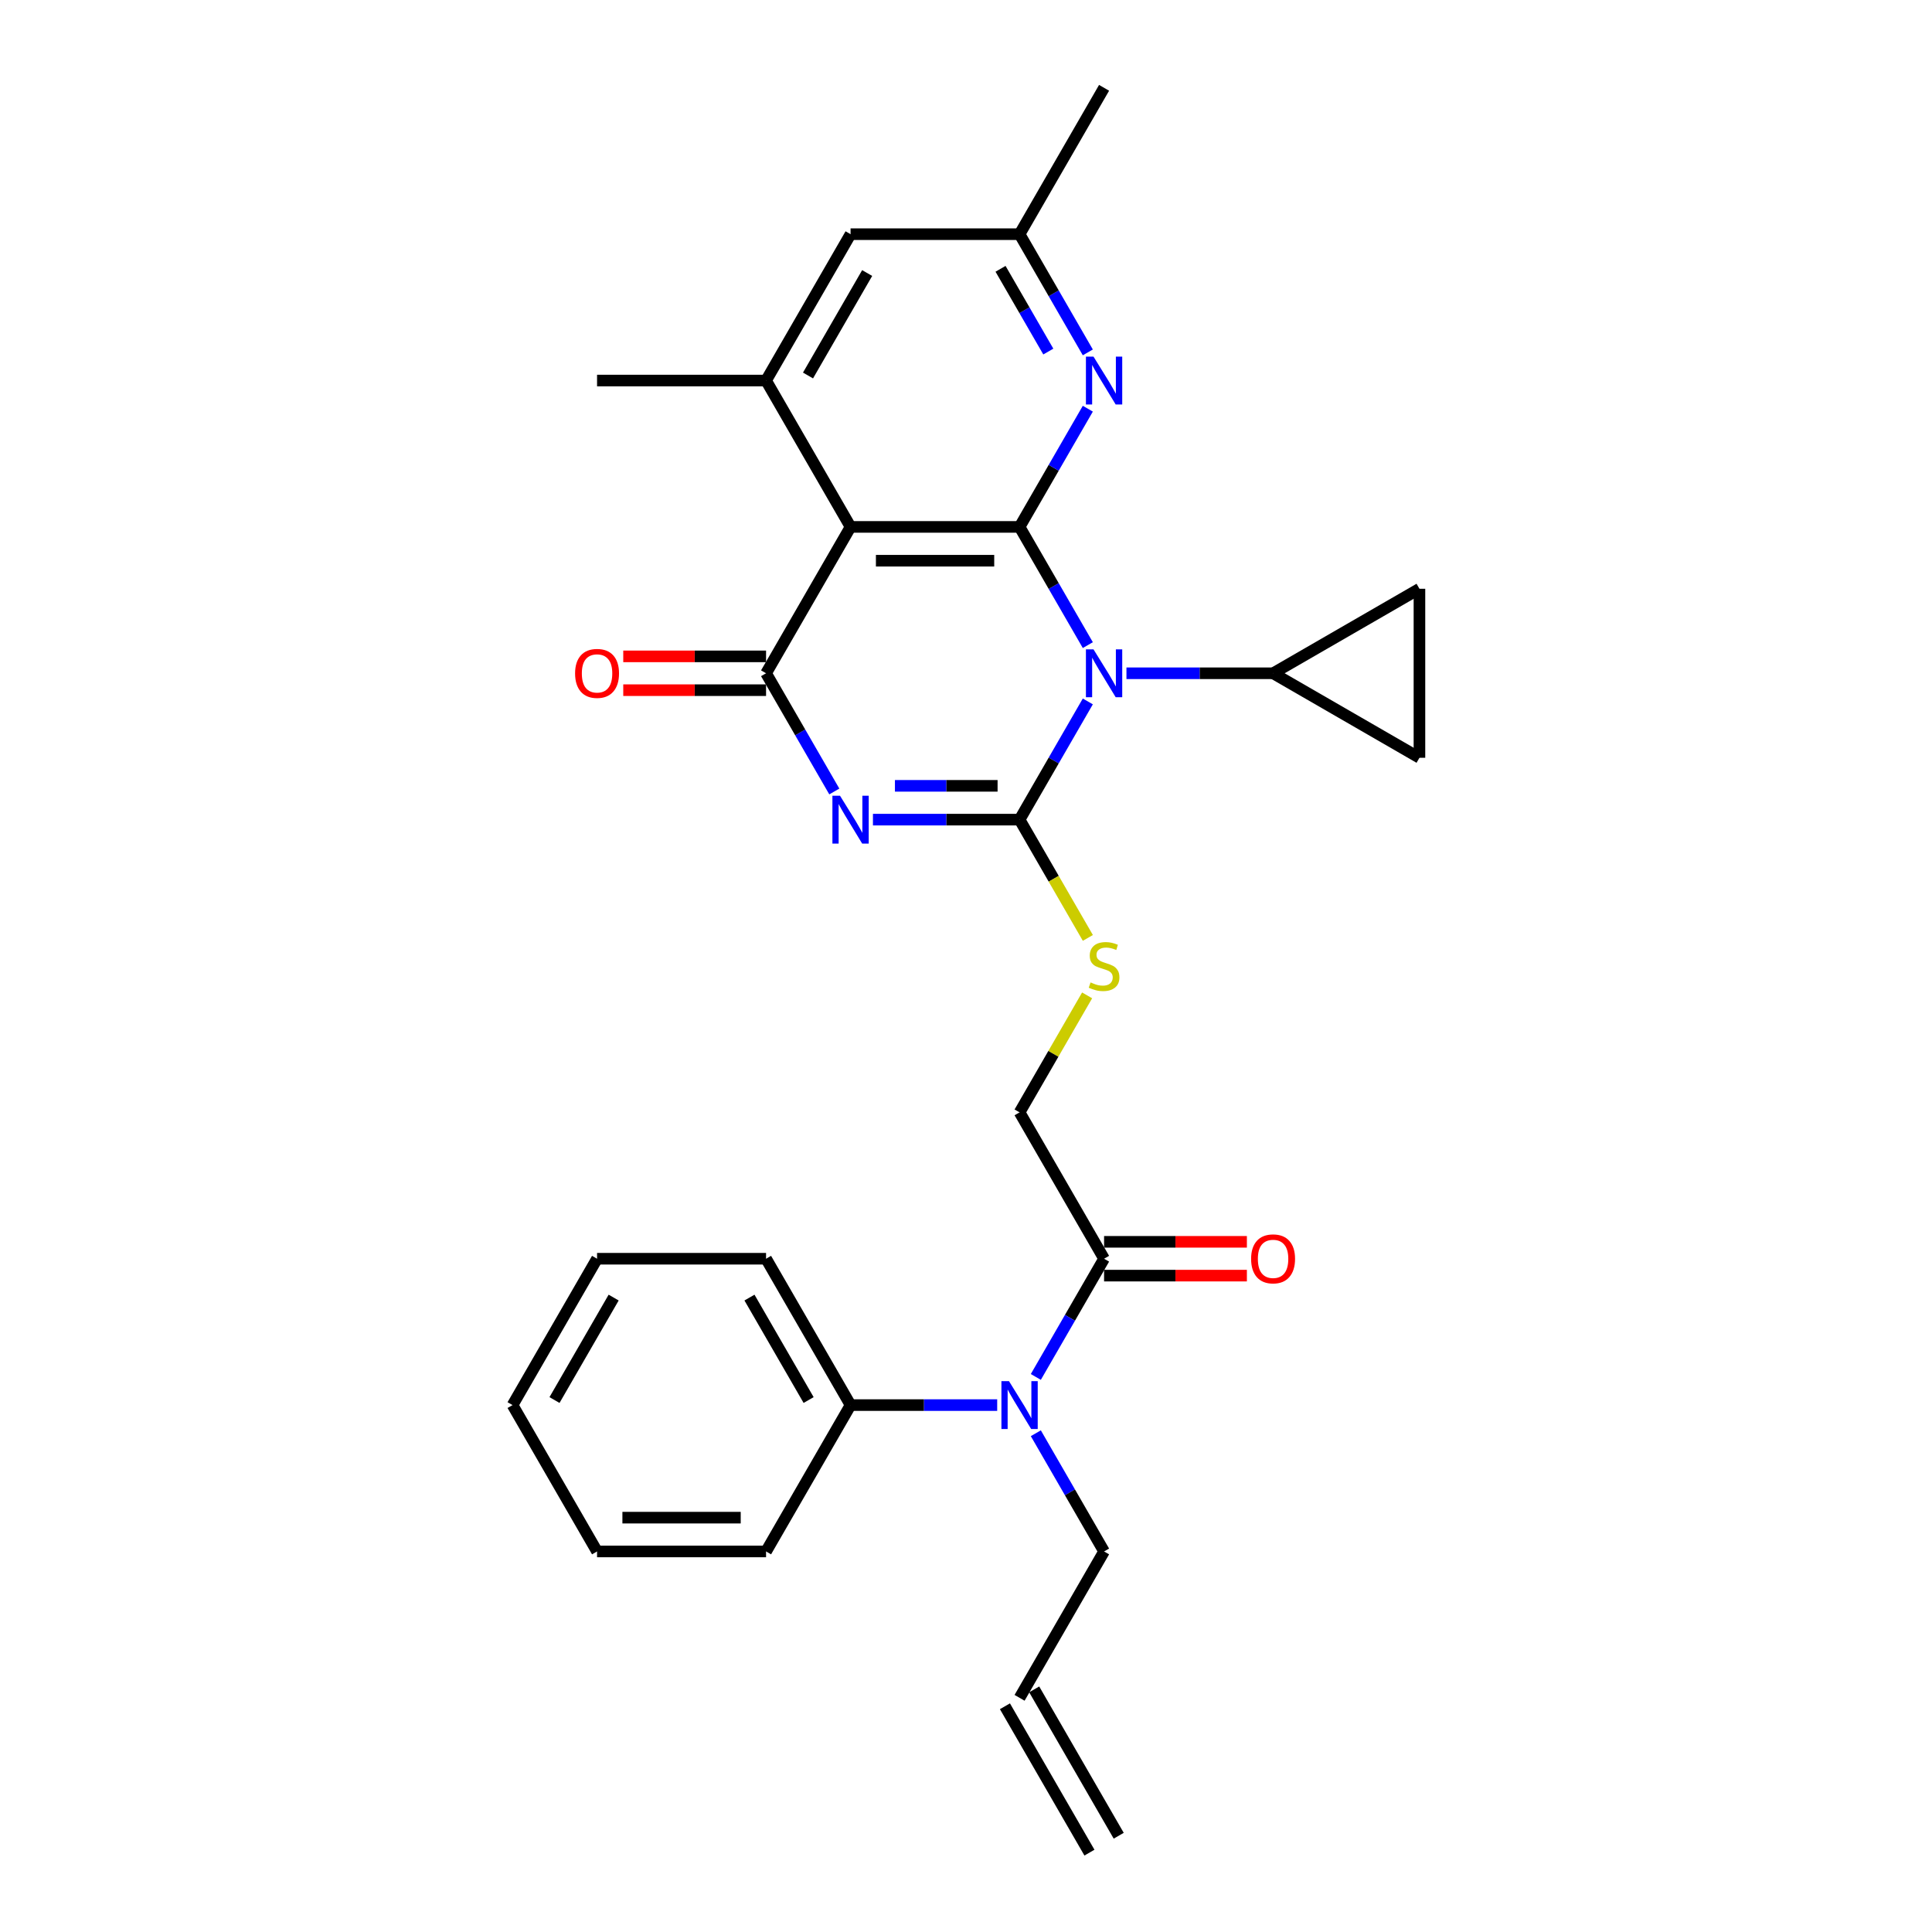 <?xml version='1.0' encoding='iso-8859-1'?>
<svg version='1.1' baseProfile='full'
              xmlns='http://www.w3.org/2000/svg'
                      xmlns:rdkit='http://www.rdkit.org/xml'
                      xmlns:xlink='http://www.w3.org/1999/xlink'
                  xml:space='preserve'
width='1000px' height='1000px' viewBox='0 0 1000 1000'>
<!-- END OF HEADER -->
<rect style='opacity:1.0;fill:#FFFFFF;stroke:none' width='1000' height='1000' x='0' y='0'> </rect>
<path class='bond-0' d='M 563.054,363.059 L 545.391,393.65' style='fill:none;fill-rule:evenodd;stroke:#0000FF;stroke-width:6px;stroke-linecap:butt;stroke-linejoin:miter;stroke-opacity:1' />
<path class='bond-0' d='M 545.391,393.65 L 527.729,424.242' style='fill:none;fill-rule:evenodd;stroke:#000000;stroke-width:6px;stroke-linecap:butt;stroke-linejoin:miter;stroke-opacity:1' />
<path class='bond-2' d='M 563.054,333.911 L 545.391,303.319' style='fill:none;fill-rule:evenodd;stroke:#0000FF;stroke-width:6px;stroke-linecap:butt;stroke-linejoin:miter;stroke-opacity:1' />
<path class='bond-2' d='M 545.391,303.319 L 527.729,272.727' style='fill:none;fill-rule:evenodd;stroke:#000000;stroke-width:6px;stroke-linecap:butt;stroke-linejoin:miter;stroke-opacity:1' />
<path class='bond-6' d='M 583.05,348.485 L 620.998,348.485' style='fill:none;fill-rule:evenodd;stroke:#0000FF;stroke-width:6px;stroke-linecap:butt;stroke-linejoin:miter;stroke-opacity:1' />
<path class='bond-6' d='M 620.998,348.485 L 658.945,348.485' style='fill:none;fill-rule:evenodd;stroke:#000000;stroke-width:6px;stroke-linecap:butt;stroke-linejoin:miter;stroke-opacity:1' />
<path class='bond-1' d='M 527.729,424.242 L 489.782,424.242' style='fill:none;fill-rule:evenodd;stroke:#000000;stroke-width:6px;stroke-linecap:butt;stroke-linejoin:miter;stroke-opacity:1' />
<path class='bond-1' d='M 489.782,424.242 L 451.834,424.242' style='fill:none;fill-rule:evenodd;stroke:#0000FF;stroke-width:6px;stroke-linecap:butt;stroke-linejoin:miter;stroke-opacity:1' />
<path class='bond-1' d='M 516.345,406.747 L 489.782,406.747' style='fill:none;fill-rule:evenodd;stroke:#000000;stroke-width:6px;stroke-linecap:butt;stroke-linejoin:miter;stroke-opacity:1' />
<path class='bond-1' d='M 489.782,406.747 L 463.218,406.747' style='fill:none;fill-rule:evenodd;stroke:#0000FF;stroke-width:6px;stroke-linecap:butt;stroke-linejoin:miter;stroke-opacity:1' />
<path class='bond-8' d='M 527.729,424.242 L 545.402,454.852' style='fill:none;fill-rule:evenodd;stroke:#000000;stroke-width:6px;stroke-linecap:butt;stroke-linejoin:miter;stroke-opacity:1' />
<path class='bond-8' d='M 545.402,454.852 L 563.074,485.461' style='fill:none;fill-rule:evenodd;stroke:#CCCC00;stroke-width:6px;stroke-linecap:butt;stroke-linejoin:miter;stroke-opacity:1' />
<path class='bond-30' d='M 431.838,409.669 L 414.175,379.077' style='fill:none;fill-rule:evenodd;stroke:#0000FF;stroke-width:6px;stroke-linecap:butt;stroke-linejoin:miter;stroke-opacity:1' />
<path class='bond-30' d='M 414.175,379.077 L 396.513,348.485' style='fill:none;fill-rule:evenodd;stroke:#000000;stroke-width:6px;stroke-linecap:butt;stroke-linejoin:miter;stroke-opacity:1' />
<path class='bond-4' d='M 527.729,272.727 L 440.252,272.727' style='fill:none;fill-rule:evenodd;stroke:#000000;stroke-width:6px;stroke-linecap:butt;stroke-linejoin:miter;stroke-opacity:1' />
<path class='bond-4' d='M 514.608,290.223 L 453.373,290.223' style='fill:none;fill-rule:evenodd;stroke:#000000;stroke-width:6px;stroke-linecap:butt;stroke-linejoin:miter;stroke-opacity:1' />
<path class='bond-5' d='M 527.729,272.727 L 545.391,242.135' style='fill:none;fill-rule:evenodd;stroke:#000000;stroke-width:6px;stroke-linecap:butt;stroke-linejoin:miter;stroke-opacity:1' />
<path class='bond-5' d='M 545.391,242.135 L 563.054,211.543' style='fill:none;fill-rule:evenodd;stroke:#0000FF;stroke-width:6px;stroke-linecap:butt;stroke-linejoin:miter;stroke-opacity:1' />
<path class='bond-3' d='M 396.513,348.485 L 440.252,272.727' style='fill:none;fill-rule:evenodd;stroke:#000000;stroke-width:6px;stroke-linecap:butt;stroke-linejoin:miter;stroke-opacity:1' />
<path class='bond-13' d='M 396.513,339.737 L 359.554,339.737' style='fill:none;fill-rule:evenodd;stroke:#000000;stroke-width:6px;stroke-linecap:butt;stroke-linejoin:miter;stroke-opacity:1' />
<path class='bond-13' d='M 359.554,339.737 L 322.595,339.737' style='fill:none;fill-rule:evenodd;stroke:#FF0000;stroke-width:6px;stroke-linecap:butt;stroke-linejoin:miter;stroke-opacity:1' />
<path class='bond-13' d='M 396.513,357.233 L 359.554,357.233' style='fill:none;fill-rule:evenodd;stroke:#000000;stroke-width:6px;stroke-linecap:butt;stroke-linejoin:miter;stroke-opacity:1' />
<path class='bond-13' d='M 359.554,357.233 L 322.595,357.233' style='fill:none;fill-rule:evenodd;stroke:#FF0000;stroke-width:6px;stroke-linecap:butt;stroke-linejoin:miter;stroke-opacity:1' />
<path class='bond-7' d='M 440.252,272.727 L 396.513,196.97' style='fill:none;fill-rule:evenodd;stroke:#000000;stroke-width:6px;stroke-linecap:butt;stroke-linejoin:miter;stroke-opacity:1' />
<path class='bond-15' d='M 563.054,182.396 L 545.391,151.804' style='fill:none;fill-rule:evenodd;stroke:#0000FF;stroke-width:6px;stroke-linecap:butt;stroke-linejoin:miter;stroke-opacity:1' />
<path class='bond-15' d='M 545.391,151.804 L 527.729,121.212' style='fill:none;fill-rule:evenodd;stroke:#000000;stroke-width:6px;stroke-linecap:butt;stroke-linejoin:miter;stroke-opacity:1' />
<path class='bond-15' d='M 542.604,181.966 L 530.24,160.552' style='fill:none;fill-rule:evenodd;stroke:#0000FF;stroke-width:6px;stroke-linecap:butt;stroke-linejoin:miter;stroke-opacity:1' />
<path class='bond-15' d='M 530.24,160.552 L 517.876,139.137' style='fill:none;fill-rule:evenodd;stroke:#000000;stroke-width:6px;stroke-linecap:butt;stroke-linejoin:miter;stroke-opacity:1' />
<path class='bond-11' d='M 658.945,348.485 L 734.703,304.746' style='fill:none;fill-rule:evenodd;stroke:#000000;stroke-width:6px;stroke-linecap:butt;stroke-linejoin:miter;stroke-opacity:1' />
<path class='bond-12' d='M 658.945,348.485 L 734.703,392.224' style='fill:none;fill-rule:evenodd;stroke:#000000;stroke-width:6px;stroke-linecap:butt;stroke-linejoin:miter;stroke-opacity:1' />
<path class='bond-22' d='M 396.513,196.97 L 309.036,196.97' style='fill:none;fill-rule:evenodd;stroke:#000000;stroke-width:6px;stroke-linecap:butt;stroke-linejoin:miter;stroke-opacity:1' />
<path class='bond-31' d='M 396.513,196.97 L 440.252,121.212' style='fill:none;fill-rule:evenodd;stroke:#000000;stroke-width:6px;stroke-linecap:butt;stroke-linejoin:miter;stroke-opacity:1' />
<path class='bond-31' d='M 418.226,194.354 L 448.843,141.323' style='fill:none;fill-rule:evenodd;stroke:#000000;stroke-width:6px;stroke-linecap:butt;stroke-linejoin:miter;stroke-opacity:1' />
<path class='bond-16' d='M 562.69,515.204 L 545.21,545.481' style='fill:none;fill-rule:evenodd;stroke:#CCCC00;stroke-width:6px;stroke-linecap:butt;stroke-linejoin:miter;stroke-opacity:1' />
<path class='bond-16' d='M 545.21,545.481 L 527.729,575.758' style='fill:none;fill-rule:evenodd;stroke:#000000;stroke-width:6px;stroke-linecap:butt;stroke-linejoin:miter;stroke-opacity:1' />
<path class='bond-9' d='M 571.468,651.515 L 527.729,575.758' style='fill:none;fill-rule:evenodd;stroke:#000000;stroke-width:6px;stroke-linecap:butt;stroke-linejoin:miter;stroke-opacity:1' />
<path class='bond-10' d='M 571.468,651.515 L 553.806,682.107' style='fill:none;fill-rule:evenodd;stroke:#000000;stroke-width:6px;stroke-linecap:butt;stroke-linejoin:miter;stroke-opacity:1' />
<path class='bond-10' d='M 553.806,682.107 L 536.143,712.699' style='fill:none;fill-rule:evenodd;stroke:#0000FF;stroke-width:6px;stroke-linecap:butt;stroke-linejoin:miter;stroke-opacity:1' />
<path class='bond-17' d='M 571.468,660.263 L 608.427,660.263' style='fill:none;fill-rule:evenodd;stroke:#000000;stroke-width:6px;stroke-linecap:butt;stroke-linejoin:miter;stroke-opacity:1' />
<path class='bond-17' d='M 608.427,660.263 L 645.386,660.263' style='fill:none;fill-rule:evenodd;stroke:#FF0000;stroke-width:6px;stroke-linecap:butt;stroke-linejoin:miter;stroke-opacity:1' />
<path class='bond-17' d='M 571.468,642.767 L 608.427,642.767' style='fill:none;fill-rule:evenodd;stroke:#000000;stroke-width:6px;stroke-linecap:butt;stroke-linejoin:miter;stroke-opacity:1' />
<path class='bond-17' d='M 608.427,642.767 L 645.386,642.767' style='fill:none;fill-rule:evenodd;stroke:#FF0000;stroke-width:6px;stroke-linecap:butt;stroke-linejoin:miter;stroke-opacity:1' />
<path class='bond-18' d='M 516.147,727.273 L 478.2,727.273' style='fill:none;fill-rule:evenodd;stroke:#0000FF;stroke-width:6px;stroke-linecap:butt;stroke-linejoin:miter;stroke-opacity:1' />
<path class='bond-18' d='M 478.2,727.273 L 440.252,727.273' style='fill:none;fill-rule:evenodd;stroke:#000000;stroke-width:6px;stroke-linecap:butt;stroke-linejoin:miter;stroke-opacity:1' />
<path class='bond-21' d='M 536.143,741.846 L 553.806,772.438' style='fill:none;fill-rule:evenodd;stroke:#0000FF;stroke-width:6px;stroke-linecap:butt;stroke-linejoin:miter;stroke-opacity:1' />
<path class='bond-21' d='M 553.806,772.438 L 571.468,803.03' style='fill:none;fill-rule:evenodd;stroke:#000000;stroke-width:6px;stroke-linecap:butt;stroke-linejoin:miter;stroke-opacity:1' />
<path class='bond-29' d='M 734.703,304.746 L 734.703,392.224' style='fill:none;fill-rule:evenodd;stroke:#000000;stroke-width:6px;stroke-linecap:butt;stroke-linejoin:miter;stroke-opacity:1' />
<path class='bond-14' d='M 440.252,121.212 L 527.729,121.212' style='fill:none;fill-rule:evenodd;stroke:#000000;stroke-width:6px;stroke-linecap:butt;stroke-linejoin:miter;stroke-opacity:1' />
<path class='bond-23' d='M 527.729,121.212 L 571.468,45.455' style='fill:none;fill-rule:evenodd;stroke:#000000;stroke-width:6px;stroke-linecap:butt;stroke-linejoin:miter;stroke-opacity:1' />
<path class='bond-24' d='M 440.252,727.273 L 396.513,651.515' style='fill:none;fill-rule:evenodd;stroke:#000000;stroke-width:6px;stroke-linecap:butt;stroke-linejoin:miter;stroke-opacity:1' />
<path class='bond-24' d='M 418.54,724.657 L 387.923,671.627' style='fill:none;fill-rule:evenodd;stroke:#000000;stroke-width:6px;stroke-linecap:butt;stroke-linejoin:miter;stroke-opacity:1' />
<path class='bond-25' d='M 440.252,727.273 L 396.513,803.03' style='fill:none;fill-rule:evenodd;stroke:#000000;stroke-width:6px;stroke-linecap:butt;stroke-linejoin:miter;stroke-opacity:1' />
<path class='bond-19' d='M 527.729,878.788 L 571.468,803.03' style='fill:none;fill-rule:evenodd;stroke:#000000;stroke-width:6px;stroke-linecap:butt;stroke-linejoin:miter;stroke-opacity:1' />
<path class='bond-20' d='M 520.153,883.162 L 563.892,958.919' style='fill:none;fill-rule:evenodd;stroke:#000000;stroke-width:6px;stroke-linecap:butt;stroke-linejoin:miter;stroke-opacity:1' />
<path class='bond-20' d='M 535.305,874.414 L 579.044,950.172' style='fill:none;fill-rule:evenodd;stroke:#000000;stroke-width:6px;stroke-linecap:butt;stroke-linejoin:miter;stroke-opacity:1' />
<path class='bond-26' d='M 396.513,651.515 L 309.036,651.515' style='fill:none;fill-rule:evenodd;stroke:#000000;stroke-width:6px;stroke-linecap:butt;stroke-linejoin:miter;stroke-opacity:1' />
<path class='bond-27' d='M 396.513,803.03 L 309.036,803.03' style='fill:none;fill-rule:evenodd;stroke:#000000;stroke-width:6px;stroke-linecap:butt;stroke-linejoin:miter;stroke-opacity:1' />
<path class='bond-27' d='M 383.392,785.535 L 322.158,785.535' style='fill:none;fill-rule:evenodd;stroke:#000000;stroke-width:6px;stroke-linecap:butt;stroke-linejoin:miter;stroke-opacity:1' />
<path class='bond-32' d='M 309.036,651.515 L 265.297,727.273' style='fill:none;fill-rule:evenodd;stroke:#000000;stroke-width:6px;stroke-linecap:butt;stroke-linejoin:miter;stroke-opacity:1' />
<path class='bond-32' d='M 317.627,671.627 L 287.01,724.657' style='fill:none;fill-rule:evenodd;stroke:#000000;stroke-width:6px;stroke-linecap:butt;stroke-linejoin:miter;stroke-opacity:1' />
<path class='bond-28' d='M 309.036,803.03 L 265.297,727.273' style='fill:none;fill-rule:evenodd;stroke:#000000;stroke-width:6px;stroke-linecap:butt;stroke-linejoin:miter;stroke-opacity:1' />
<path  class='atom-0' d='M 565.992 336.098
L 574.11 349.22
Q 574.914 350.514, 576.209 352.859
Q 577.504 355.203, 577.574 355.343
L 577.574 336.098
L 580.863 336.098
L 580.863 360.872
L 577.469 360.872
L 568.756 346.525
Q 567.741 344.846, 566.657 342.921
Q 565.607 340.997, 565.292 340.402
L 565.292 360.872
L 562.073 360.872
L 562.073 336.098
L 565.992 336.098
' fill='#0000FF'/>
<path  class='atom-2' d='M 434.776 411.856
L 442.894 424.977
Q 443.698 426.272, 444.993 428.616
Q 446.288 430.961, 446.358 431.101
L 446.358 411.856
L 449.647 411.856
L 449.647 436.629
L 446.253 436.629
L 437.54 422.283
Q 436.525 420.603, 435.441 418.679
Q 434.391 416.754, 434.076 416.16
L 434.076 436.629
L 430.857 436.629
L 430.857 411.856
L 434.776 411.856
' fill='#0000FF'/>
<path  class='atom-6' d='M 565.992 184.583
L 574.11 197.705
Q 574.914 198.999, 576.209 201.344
Q 577.504 203.688, 577.574 203.828
L 577.574 184.583
L 580.863 184.583
L 580.863 209.356
L 577.469 209.356
L 568.756 195.01
Q 567.741 193.331, 566.657 191.406
Q 565.607 189.482, 565.292 188.887
L 565.292 209.356
L 562.073 209.356
L 562.073 184.583
L 565.992 184.583
' fill='#0000FF'/>
<path  class='atom-9' d='M 564.47 508.503
Q 564.75 508.608, 565.904 509.098
Q 567.059 509.588, 568.319 509.902
Q 569.613 510.182, 570.873 510.182
Q 573.217 510.182, 574.582 509.063
Q 575.947 507.908, 575.947 505.913
Q 575.947 504.549, 575.247 503.709
Q 574.582 502.869, 573.532 502.414
Q 572.483 501.959, 570.733 501.435
Q 568.529 500.77, 567.199 500.14
Q 565.904 499.51, 564.96 498.18
Q 564.05 496.851, 564.05 494.611
Q 564.05 491.497, 566.149 489.573
Q 568.284 487.648, 572.483 487.648
Q 575.352 487.648, 578.606 489.013
L 577.801 491.707
Q 574.827 490.482, 572.588 490.482
Q 570.173 490.482, 568.844 491.497
Q 567.514 492.477, 567.549 494.192
Q 567.549 495.521, 568.214 496.326
Q 568.914 497.131, 569.893 497.586
Q 570.908 498.041, 572.588 498.565
Q 574.827 499.265, 576.157 499.965
Q 577.486 500.665, 578.431 502.099
Q 579.411 503.499, 579.411 505.913
Q 579.411 509.343, 577.101 511.197
Q 574.827 513.017, 571.013 513.017
Q 568.809 513.017, 567.129 512.527
Q 565.484 512.072, 563.525 511.267
L 564.47 508.503
' fill='#CCCC00'/>
<path  class='atom-11' d='M 522.253 714.886
L 530.371 728.008
Q 531.176 729.302, 532.47 731.647
Q 533.765 733.991, 533.835 734.131
L 533.835 714.886
L 537.124 714.886
L 537.124 739.66
L 533.73 739.66
L 525.017 725.313
Q 524.003 723.634, 522.918 721.709
Q 521.868 719.785, 521.553 719.19
L 521.553 739.66
L 518.334 739.66
L 518.334 714.886
L 522.253 714.886
' fill='#0000FF'/>
<path  class='atom-14' d='M 297.664 348.555
Q 297.664 342.606, 300.603 339.282
Q 303.542 335.958, 309.036 335.958
Q 314.529 335.958, 317.469 339.282
Q 320.408 342.606, 320.408 348.555
Q 320.408 354.573, 317.434 358.002
Q 314.46 361.396, 309.036 361.396
Q 303.577 361.396, 300.603 358.002
Q 297.664 354.608, 297.664 348.555
M 309.036 358.597
Q 312.815 358.597, 314.844 356.078
Q 316.909 353.524, 316.909 348.555
Q 316.909 343.691, 314.844 341.242
Q 312.815 338.757, 309.036 338.757
Q 305.257 338.757, 303.192 341.207
Q 301.163 343.656, 301.163 348.555
Q 301.163 353.559, 303.192 356.078
Q 305.257 358.597, 309.036 358.597
' fill='#FF0000'/>
<path  class='atom-18' d='M 647.573 651.585
Q 647.573 645.637, 650.512 642.313
Q 653.452 638.988, 658.945 638.988
Q 664.439 638.988, 667.378 642.313
Q 670.317 645.637, 670.317 651.585
Q 670.317 657.604, 667.343 661.033
Q 664.369 664.427, 658.945 664.427
Q 653.487 664.427, 650.512 661.033
Q 647.573 657.639, 647.573 651.585
M 658.945 661.628
Q 662.724 661.628, 664.754 659.108
Q 666.818 656.554, 666.818 651.585
Q 666.818 646.721, 664.754 644.272
Q 662.724 641.788, 658.945 641.788
Q 655.166 641.788, 653.102 644.237
Q 651.072 646.686, 651.072 651.585
Q 651.072 656.589, 653.102 659.108
Q 655.166 661.628, 658.945 661.628
' fill='#FF0000'/>
</svg>
